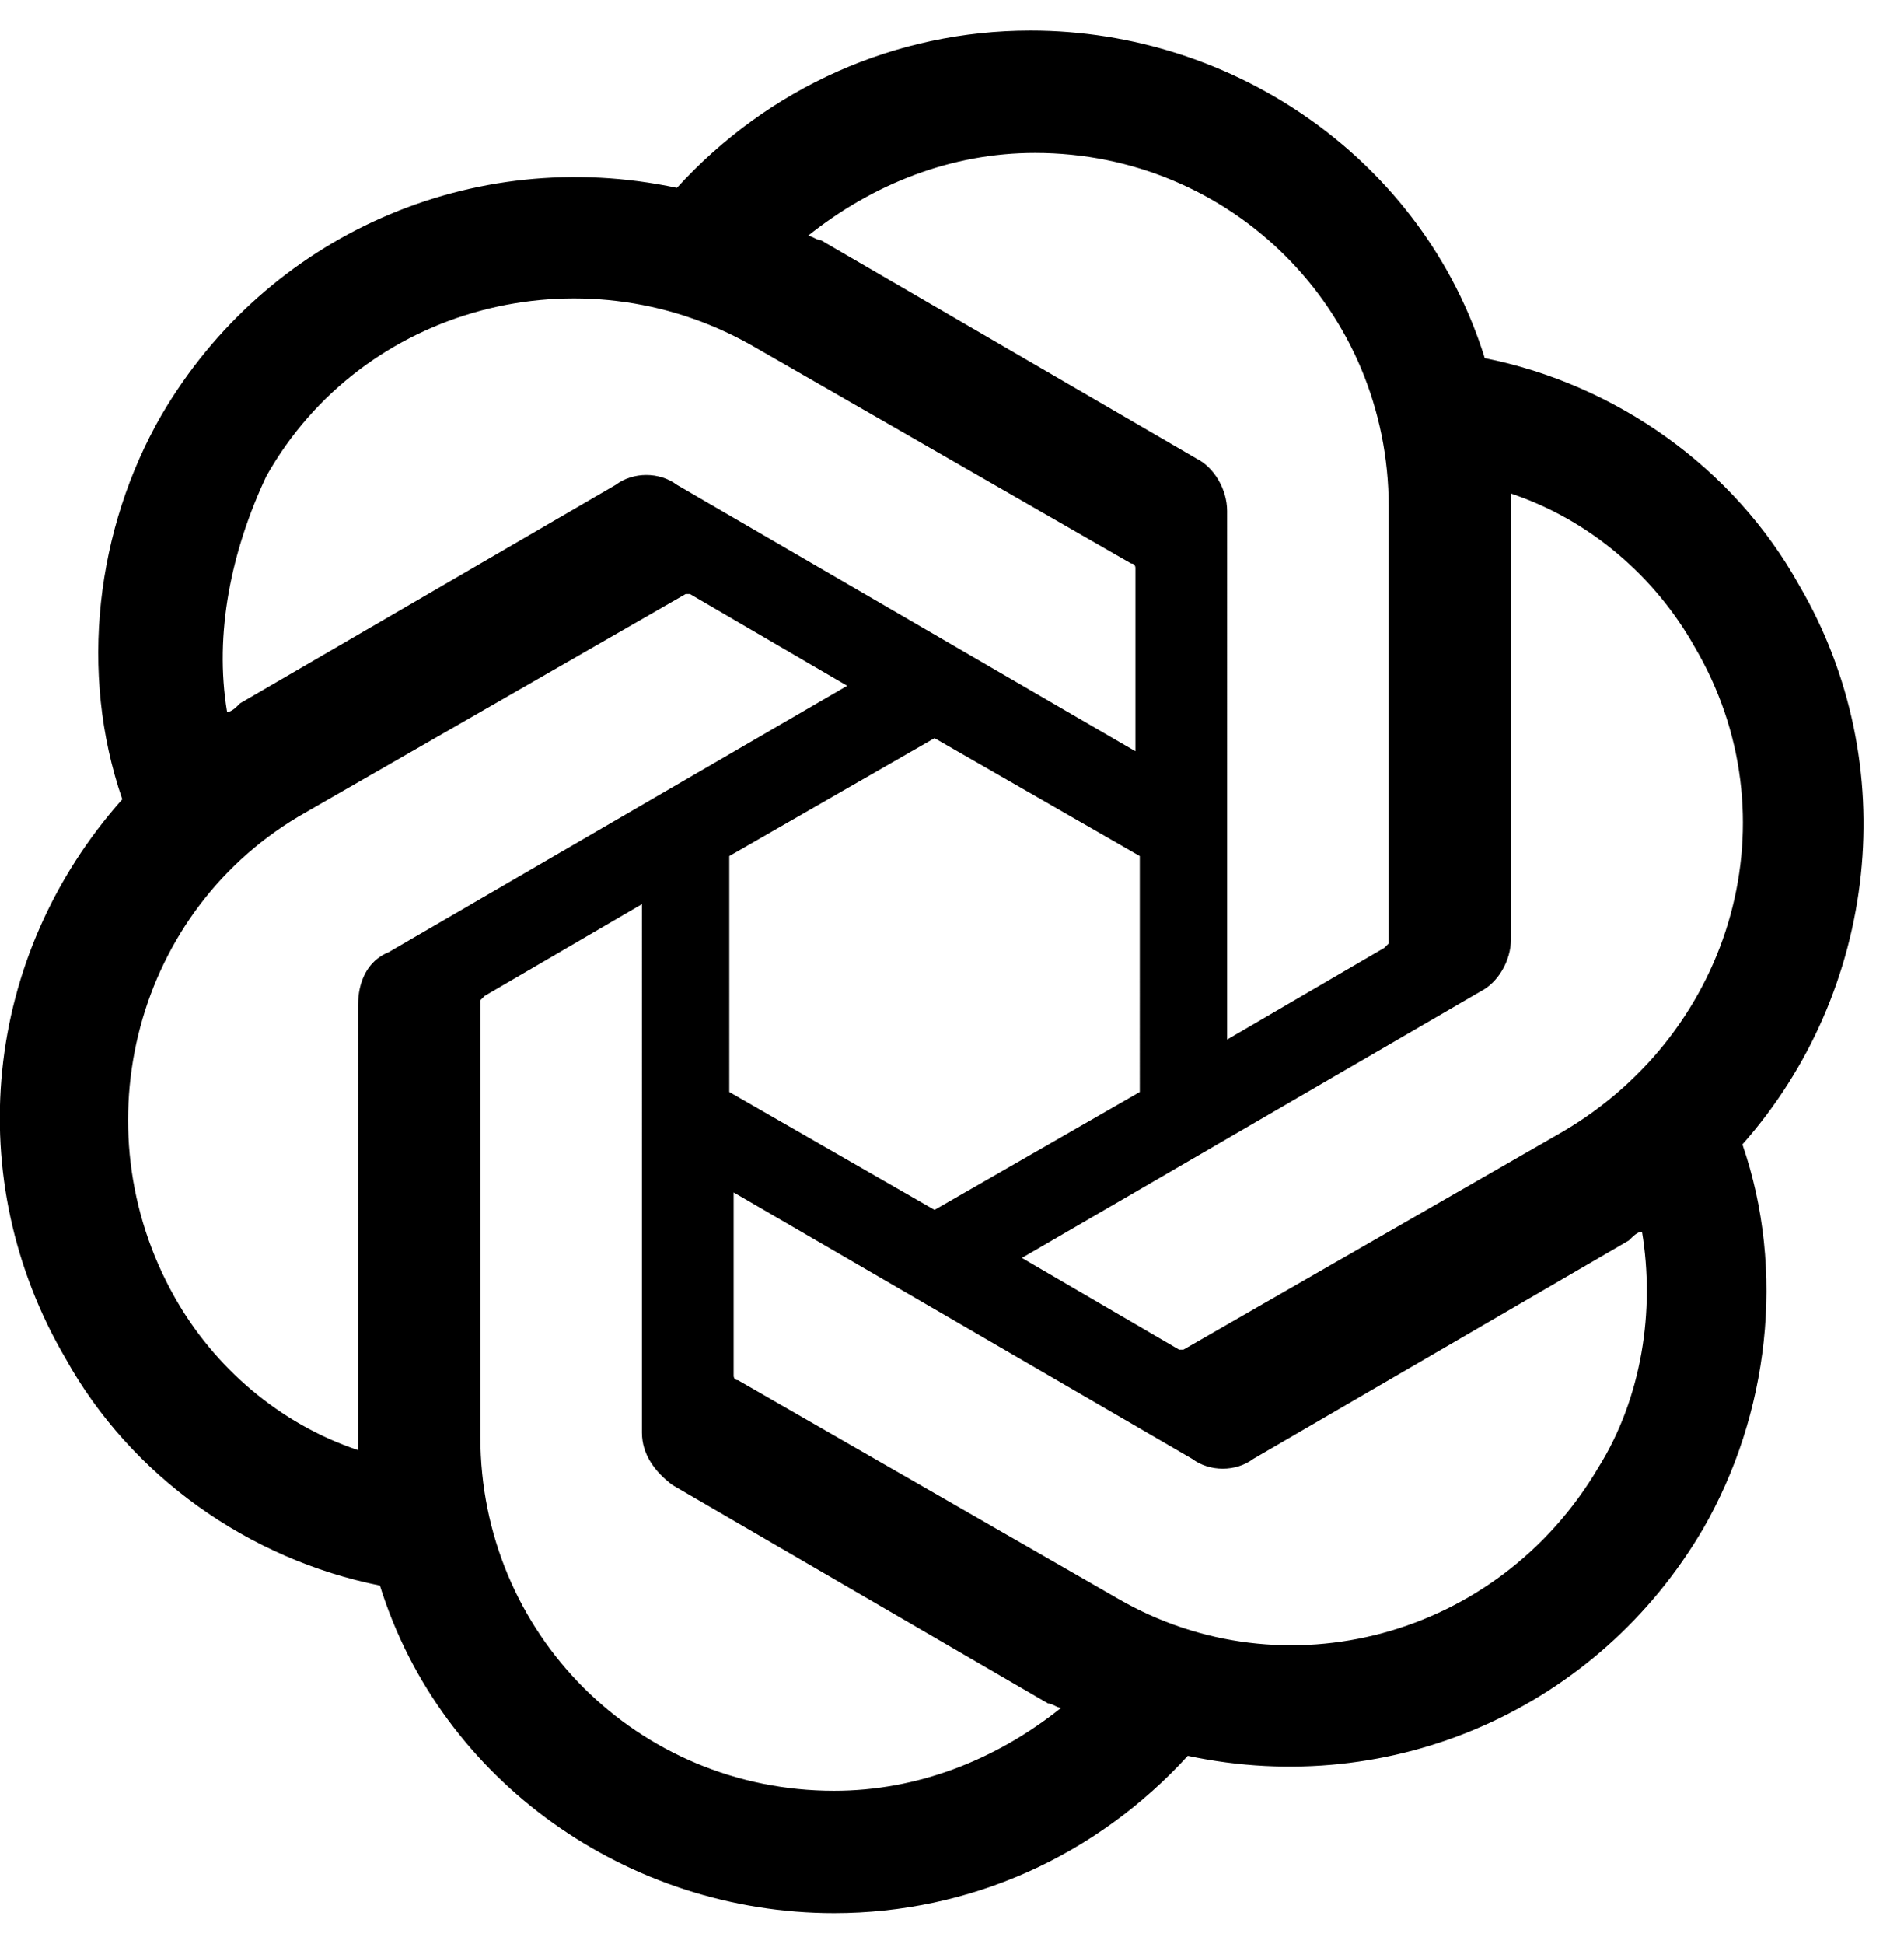 <?xml version="1.0" encoding="utf-8"?>
<!-- Generator: Adobe Illustrator 28.0.0, SVG Export Plug-In . SVG Version: 6.00 Build 0)  -->
<svg version="1.1" id="Layer_1" xmlns="http://www.w3.org/2000/svg" xmlns:xlink="http://www.w3.org/1999/xlink" x="0px" y="0px"
	 viewBox="0 0 43.6 44.5" style="enable-background:new 0 0 43.6 44.5;" xml:space="preserve">
<style type="text/css">
	.st0{clip-path:url(#SVGID_00000000917957145521435190000008643168674942873020_);}
</style>
<g>
	<defs>
		<rect id="SVGID_1_" y="-3.7" width="68.9" height="52"/>
	</defs>
	<clipPath id="SVGID_00000036934140154509718860000001846756691264062126_">
		<use xlink:href="#SVGID_1_"  style="overflow:visible;"/>
	</clipPath>
	<g style="clip-path:url(#SVGID_00000036934140154509718860000001846756691264062126_);">
		<path d="M2.8,18.3c-1-2.9-0.6-6.2,0.9-8.8c2.4-4.1,7.1-6.2,11.8-5.2c2.1-2.3,5-3.6,8.1-3.6c4.7,0,9,3,10.4,7.5
			c3,0.6,5.7,2.5,7.2,5.2c2.4,4.1,1.8,9.3-1.3,12.8c1,2.9,0.6,6.2-0.9,8.8c-2.4,4.1-7.1,6.2-11.8,5.2c-2.1,2.3-5,3.6-8.1,3.6
			c-4.7,0-9-3-10.4-7.5c-3-0.6-5.7-2.5-7.2-5.2C-0.9,27-0.4,21.9,2.8,18.3z M19.1,41c1.9,0,3.7-0.7,5.2-1.9c-0.1,0-0.2-0.1-0.3-0.1
			l-8.6-5c-0.4-0.3-0.7-0.7-0.7-1.2V20.7l-3.6,2.1c0,0-0.1,0.1-0.1,0.1v10C11,37.4,14.6,41,19.1,41z M36.6,33.6c1-1.6,1.3-3.6,1-5.4
			c-0.1,0-0.2,0.1-0.3,0.2l-8.6,5c-0.4,0.3-1,0.3-1.4,0l-10.5-6.1v4.2c0,0,0,0.1,0.1,0.1l8.7,5C29.4,38.8,34.3,37.5,36.6,33.6z
			 M38.8,14.8c-0.9-1.6-2.4-2.9-4.2-3.5c0,0.1,0,0.2,0,0.3v9.9c0,0.5-0.3,1-0.7,1.2l-10.5,6.1l3.6,2.1c0,0,0.1,0,0.1,0l8.7-5
			C39.7,23.6,41.1,18.7,38.8,14.8z M8.9,21.8l10.5-6.1l-3.6-2.1c0,0-0.1,0-0.1,0l-8.7,5c-3.9,2.2-5.2,7.2-3,11.1
			c0.9,1.6,2.4,2.9,4.2,3.5V23C8.2,22.5,8.4,22,8.9,21.8z M5.2,16.3c0.1,0,0.2-0.1,0.3-0.2l8.6-5c0.4-0.3,1-0.3,1.4,0l10.5,6.1v-4.2
			c0,0,0-0.1-0.1-0.1l-8.7-5c-3.9-2.2-8.9-0.9-11.1,3C5.3,12.6,4.9,14.5,5.2,16.3z M28.1,23.8l3.6-2.1c0,0,0.1-0.1,0.1-0.1v-10
			c0-4.5-3.6-8.1-8.1-8.1c-1.9,0-3.7,0.7-5.2,1.9c0.1,0,0.2,0.1,0.3,0.1l8.6,5c0.4,0.2,0.7,0.7,0.7,1.2L28.1,23.8z M26.1,19.6
			l-4.7-2.7l-4.7,2.7V25l4.7,2.7l4.7-2.7V19.6z"/>
	</g>
</g>
</svg>
